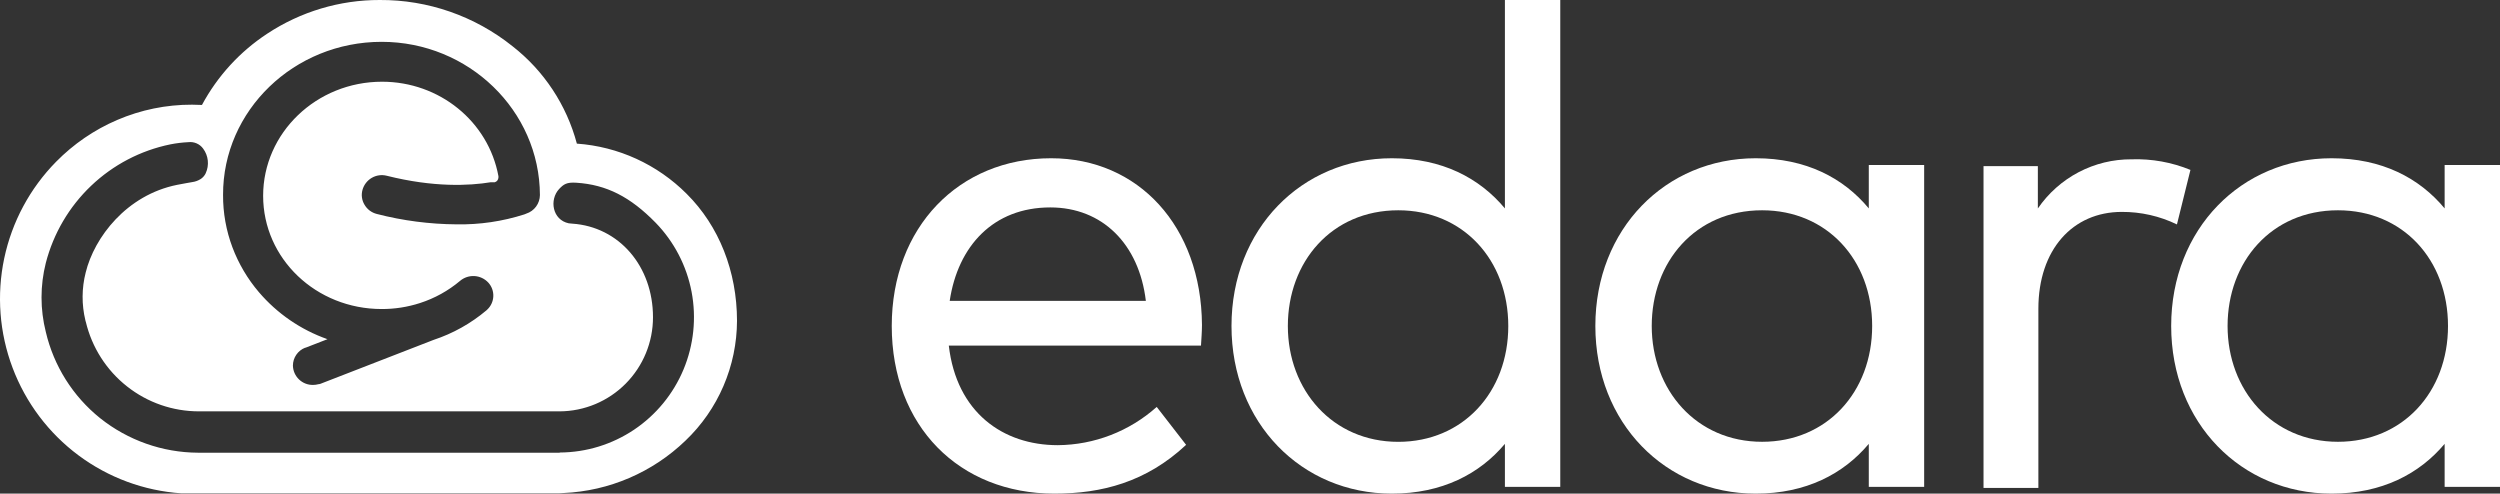 <svg width="157" height="31" viewBox="0 0 157 31" fill="none" xmlns="http://www.w3.org/2000/svg">
<rect x="0" y="0" width="157" height="31" fill="#333333" stroke="none"/>
<g clip-path="url(#clip0_102_6530)">
<path d="M43.125 12.175C41.279 10.324 38.83 9.204 36.227 9.02C35.58 6.591 34.158 4.441 32.179 2.898C29.814 1.007 26.875 -0.016 23.85 0C21.34 -0.006 18.883 0.729 16.785 2.113C15.067 3.239 13.657 4.779 12.683 6.591C12.474 6.591 12.268 6.574 12.062 6.574C10.443 6.569 8.84 6.897 7.352 7.537C5.918 8.153 4.619 9.043 3.524 10.157C1.881 11.825 0.75 13.931 0.265 16.225C-0.219 18.519 -0.037 20.904 0.79 23.098C1.617 25.291 3.054 27.2 4.931 28.597C6.808 29.994 9.045 30.821 11.376 30.98H11.594C11.744 30.98 11.889 30.98 12.05 30.98H12.489H34.743H35.129C35.217 30.979 35.304 30.974 35.391 30.962C38.256 30.835 40.977 29.667 43.046 27.674C44.065 26.703 44.877 25.536 45.433 24.242C45.99 22.949 46.279 21.555 46.284 20.146C46.281 17.044 45.16 14.199 43.125 12.175ZM23.968 2.627C29.429 2.627 33.887 6.943 33.907 12.249C33.905 12.509 33.82 12.763 33.666 12.972C33.511 13.182 33.295 13.337 33.048 13.416C33.01 13.434 32.972 13.45 32.933 13.463C31.555 13.904 30.115 14.116 28.67 14.089C26.981 14.078 25.3 13.859 23.665 13.437C23.502 13.396 23.348 13.323 23.214 13.222C23.08 13.12 22.968 12.992 22.885 12.846C22.803 12.708 22.751 12.556 22.73 12.397C22.709 12.239 22.721 12.078 22.764 11.924C22.853 11.605 23.063 11.334 23.348 11.168C23.634 11.003 23.972 10.956 24.292 11.038C27.236 11.776 29.459 11.667 30.816 11.445H30.875H30.916H30.972H31.043H31.072C31.137 11.427 31.194 11.388 31.235 11.335C31.276 11.282 31.299 11.217 31.302 11.15V11.132C31.303 11.123 31.303 11.114 31.302 11.106V11.064C30.669 7.625 27.595 5.132 23.992 5.132C19.87 5.132 16.525 8.346 16.525 12.296C16.525 16.246 19.852 19.407 23.968 19.407C24.785 19.41 25.596 19.284 26.373 19.032C27.297 18.735 28.154 18.26 28.896 17.635C29.149 17.423 29.473 17.317 29.801 17.337C30.13 17.358 30.438 17.503 30.663 17.744C30.879 17.979 30.993 18.29 30.98 18.609C30.967 18.928 30.829 19.229 30.595 19.446L30.548 19.49C29.57 20.314 28.444 20.944 27.23 21.345L20.126 24.102C20.084 24.117 20.041 24.125 19.997 24.128C19.887 24.158 19.774 24.172 19.661 24.173C19.498 24.176 19.336 24.148 19.184 24.088C19.033 24.029 18.894 23.94 18.777 23.827C18.659 23.714 18.565 23.579 18.499 23.43C18.434 23.28 18.398 23.119 18.395 22.956C18.396 22.714 18.47 22.479 18.606 22.28C18.742 22.081 18.934 21.927 19.157 21.839H19.181L20.565 21.301C18.895 20.714 17.409 19.695 16.258 18.347C15.546 17.512 14.985 16.561 14.597 15.534C14.202 14.482 14.002 13.367 14.008 12.243C13.991 6.94 18.466 2.627 23.968 2.627ZM35.141 28.43H12.433C10.199 28.418 8.034 27.653 6.286 26.259C4.578 24.888 3.378 22.982 2.877 20.846C2.518 19.424 2.518 17.934 2.877 16.512C3.355 14.662 4.341 12.983 5.723 11.667C7.105 10.351 8.827 9.45 10.693 9.067C11.069 8.993 11.45 8.946 11.832 8.928C12.008 8.907 12.187 8.934 12.349 9.005C12.512 9.076 12.653 9.189 12.757 9.333C12.92 9.552 13.021 9.811 13.05 10.083C13.078 10.355 13.033 10.63 12.919 10.878C12.909 10.902 12.897 10.924 12.884 10.946C12.815 11.065 12.719 11.167 12.604 11.242C12.445 11.343 12.266 11.409 12.08 11.434L11.715 11.498C11.506 11.534 11.306 11.569 11.126 11.608C7.946 12.246 5.921 14.908 5.382 17.112C5.13 18.096 5.123 19.126 5.361 20.113C5.361 20.143 5.382 20.178 5.391 20.22C5.774 21.821 6.684 23.247 7.975 24.265C9.265 25.284 10.859 25.836 12.501 25.833H35.15C36.706 25.825 38.197 25.199 39.294 24.092C40.392 22.985 41.009 21.486 41.008 19.924C41.008 16.716 38.877 14.243 35.939 14.045C35.865 14.043 35.791 14.036 35.718 14.024C34.688 13.809 34.487 12.547 35.111 11.871C35.406 11.561 35.591 11.437 36.195 11.475C38.094 11.599 39.581 12.361 41.173 13.986C42.335 15.18 43.12 16.69 43.432 18.329C43.743 19.968 43.567 21.662 42.926 23.201C42.284 24.74 41.205 26.055 39.823 26.983C38.441 27.911 36.818 28.41 35.156 28.418L35.141 28.43Z" fill="white"/>
<path d="M75.484 20.406C75.484 20.852 75.442 21.322 75.422 21.703H59.585C60.071 25.895 62.977 27.957 66.43 27.957C68.723 27.939 70.93 27.085 72.642 25.555L74.488 27.936C71.986 30.276 69.189 31 66.219 31C60.242 31 56.002 26.767 56.002 20.471C56.002 14.267 60.221 9.938 66.012 9.938C71.497 9.938 75.442 14.216 75.484 20.406ZM59.641 18.896H71.96C71.535 15.321 69.224 13.026 65.959 13.026C62.382 13.026 60.157 15.448 59.641 18.896Z" fill="white"/>
<path d="M94.508 13.088V0H97.985V30.575H94.508V27.874C92.919 29.765 90.566 31 87.407 31C81.746 31 77.338 26.569 77.338 20.471C77.338 14.373 81.754 9.938 87.407 9.938C90.554 9.938 92.91 11.173 94.508 13.088ZM80.877 20.474C80.877 24.494 83.677 27.747 87.811 27.747C91.879 27.747 94.72 24.622 94.72 20.474C94.72 16.326 91.879 13.206 87.811 13.206C83.612 13.206 80.877 16.456 80.877 20.471V20.474Z" fill="white"/>
<path d="M120.837 30.575H117.36V27.874C115.771 29.765 113.415 31 110.259 31C104.598 31 100.188 26.569 100.188 20.471C100.188 14.373 104.604 9.938 110.259 9.938C113.415 9.938 115.771 11.173 117.36 13.088V10.364H120.837V30.575ZM103.729 20.471C103.729 24.492 106.526 27.744 110.66 27.744C114.731 27.744 117.572 24.619 117.572 20.471C117.572 16.323 114.731 13.206 110.66 13.206C106.453 13.206 103.729 16.456 103.729 20.471Z" fill="white"/>
<path d="M137.56 10.67L136.712 14.094C135.631 13.57 134.445 13.301 133.244 13.308C130.171 13.308 128.01 15.671 128.01 19.391V30.644H124.565V10.433H127.977V13.092C128.633 12.134 129.512 11.352 130.539 10.813C131.565 10.275 132.707 9.998 133.865 10.005C135.13 9.963 136.389 10.19 137.56 10.67Z" fill="white"/>
<path d="M157 30.575H153.523V27.874C151.933 29.765 149.581 31 146.422 31C140.76 31 136.35 26.569 136.35 20.471C136.35 14.373 140.766 9.938 146.422 9.938C149.581 9.938 151.933 11.173 153.523 13.088V10.364H157V30.575ZM139.892 20.471C139.892 24.492 142.689 27.744 146.825 27.744C150.894 27.744 153.735 24.619 153.735 20.471C153.735 16.323 150.909 13.206 146.825 13.206C142.627 13.206 139.892 16.456 139.892 20.471Z" fill="white"/>
</g>
<defs>
<clipPath id="clip0_102_6530">
<rect width="157" height="31" fill="white"/>
</clipPath>
</defs>
</svg>

